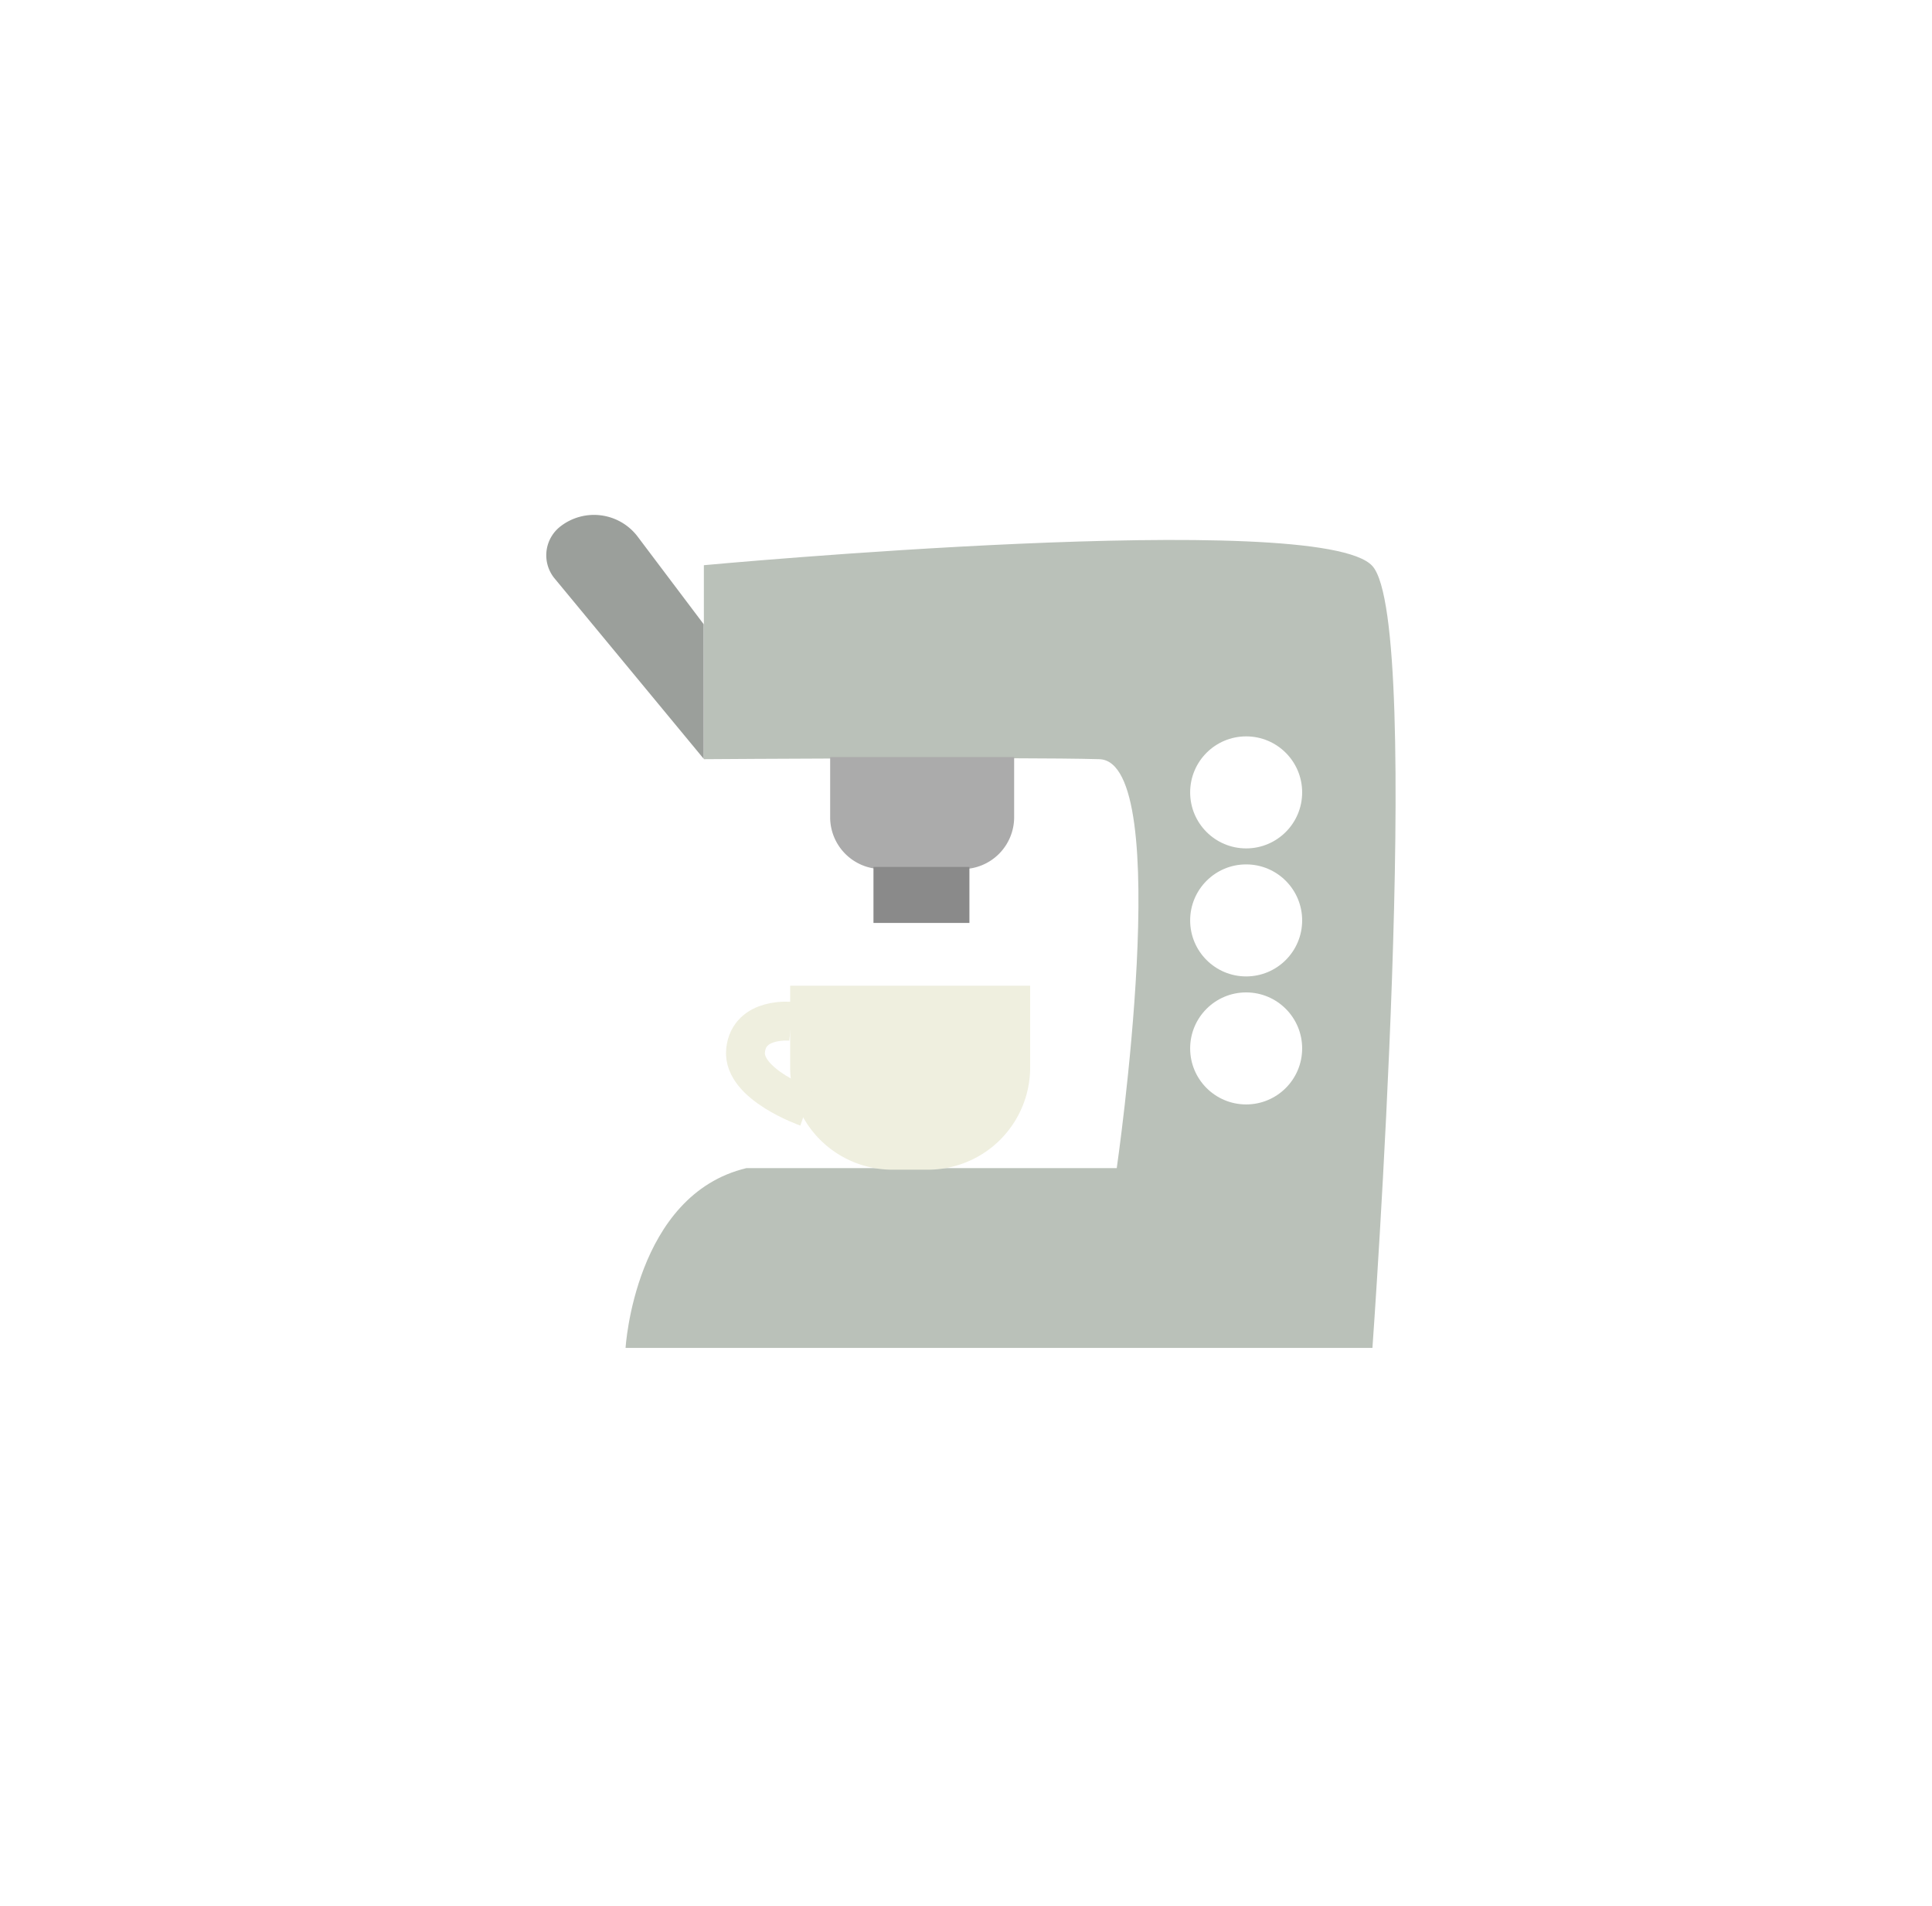 <svg xmlns="http://www.w3.org/2000/svg" xmlns:xlink="http://www.w3.org/1999/xlink" width="149" height="147" viewBox="0 0 149 147"><defs><style>.a{fill:#fff;}.b{fill:#bac1b9;}.c{fill:#ababab;}.d{fill:#9b9f9b;}.e{fill:#8a8a8a;}.f{fill:#efefdf;}.g{fill:none;stroke:#efefdf;stroke-width:3px;}.h{filter:url(#a);}</style><filter id="a" x="0" y="0" width="149" height="147" filterUnits="userSpaceOnUse"><feOffset dy="3" input="SourceAlpha"/><feGaussianBlur stdDeviation="3" result="b"/><feFlood flood-opacity="0.09"/><feComposite operator="in" in2="b"/><feComposite in="SourceGraphic"/></filter></defs><g transform="translate(-887 -1181)"><g class="h" transform="matrix(1, 0, 0, 1, 887, 1181)"><ellipse class="a" cx="65.5" cy="64.5" rx="65.5" ry="64.5" transform="translate(9 6)"/></g><g transform="translate(-369.883 -100.736)"><g transform="translate(1297.883 1319.736)"><path class="b" d="M-338.551,103.218s47.542-4.423,51.561.066,0,60.291,0,60.291h-57.6s.7-11.812,9.327-13.866h28.554s4.546-31.357-1.341-31.532-30.5,0-30.5,0Z" transform="translate(351.835 -97.635)"/><path class="c" d="M0,0H14.19a0,0,0,0,1,0,0V4.638a4,4,0,0,1-4,4H4a4,4,0,0,1-4-4V0A0,0,0,0,1,0,0Z" transform="translate(23.023 20.378)"/><ellipse class="a" cx="4.319" cy="4.319" rx="4.319" ry="4.319" transform="translate(50.787 18.783)"/><ellipse class="a" cx="4.319" cy="4.319" rx="4.319" ry="4.319" transform="translate(50.787 28.655)"/><ellipse class="a" cx="4.319" cy="4.319" rx="4.319" ry="4.319" transform="translate(50.787 38.526)"/><path class="d" d="M4.221,20.922a2.814,2.814,0,0,0,2.814-2.814L6.538,0,.149,8.178,0,16.7A4.221,4.221,0,0,0,4.221,20.922Z" transform="matrix(-0.788, 0.616, -0.616, -0.788, 18.425, 16.487)"/><path class="e" d="M0,0H7.4V4.319H0Z" transform="translate(26.364 28.85)"/></g><path class="f" d="M0,0H18.509V6.3a7.887,7.887,0,0,1-7.887,7.887H7.887A7.887,7.887,0,0,1,0,6.3Z" transform="translate(1317.822 1357.745)"/><path class="g" d="M3.236,0S-.061.038,0,2.669,5.218,6.431,5.218,6.431" transform="translate(1314.708 1360.097) rotate(7)"/></g></g></svg>
